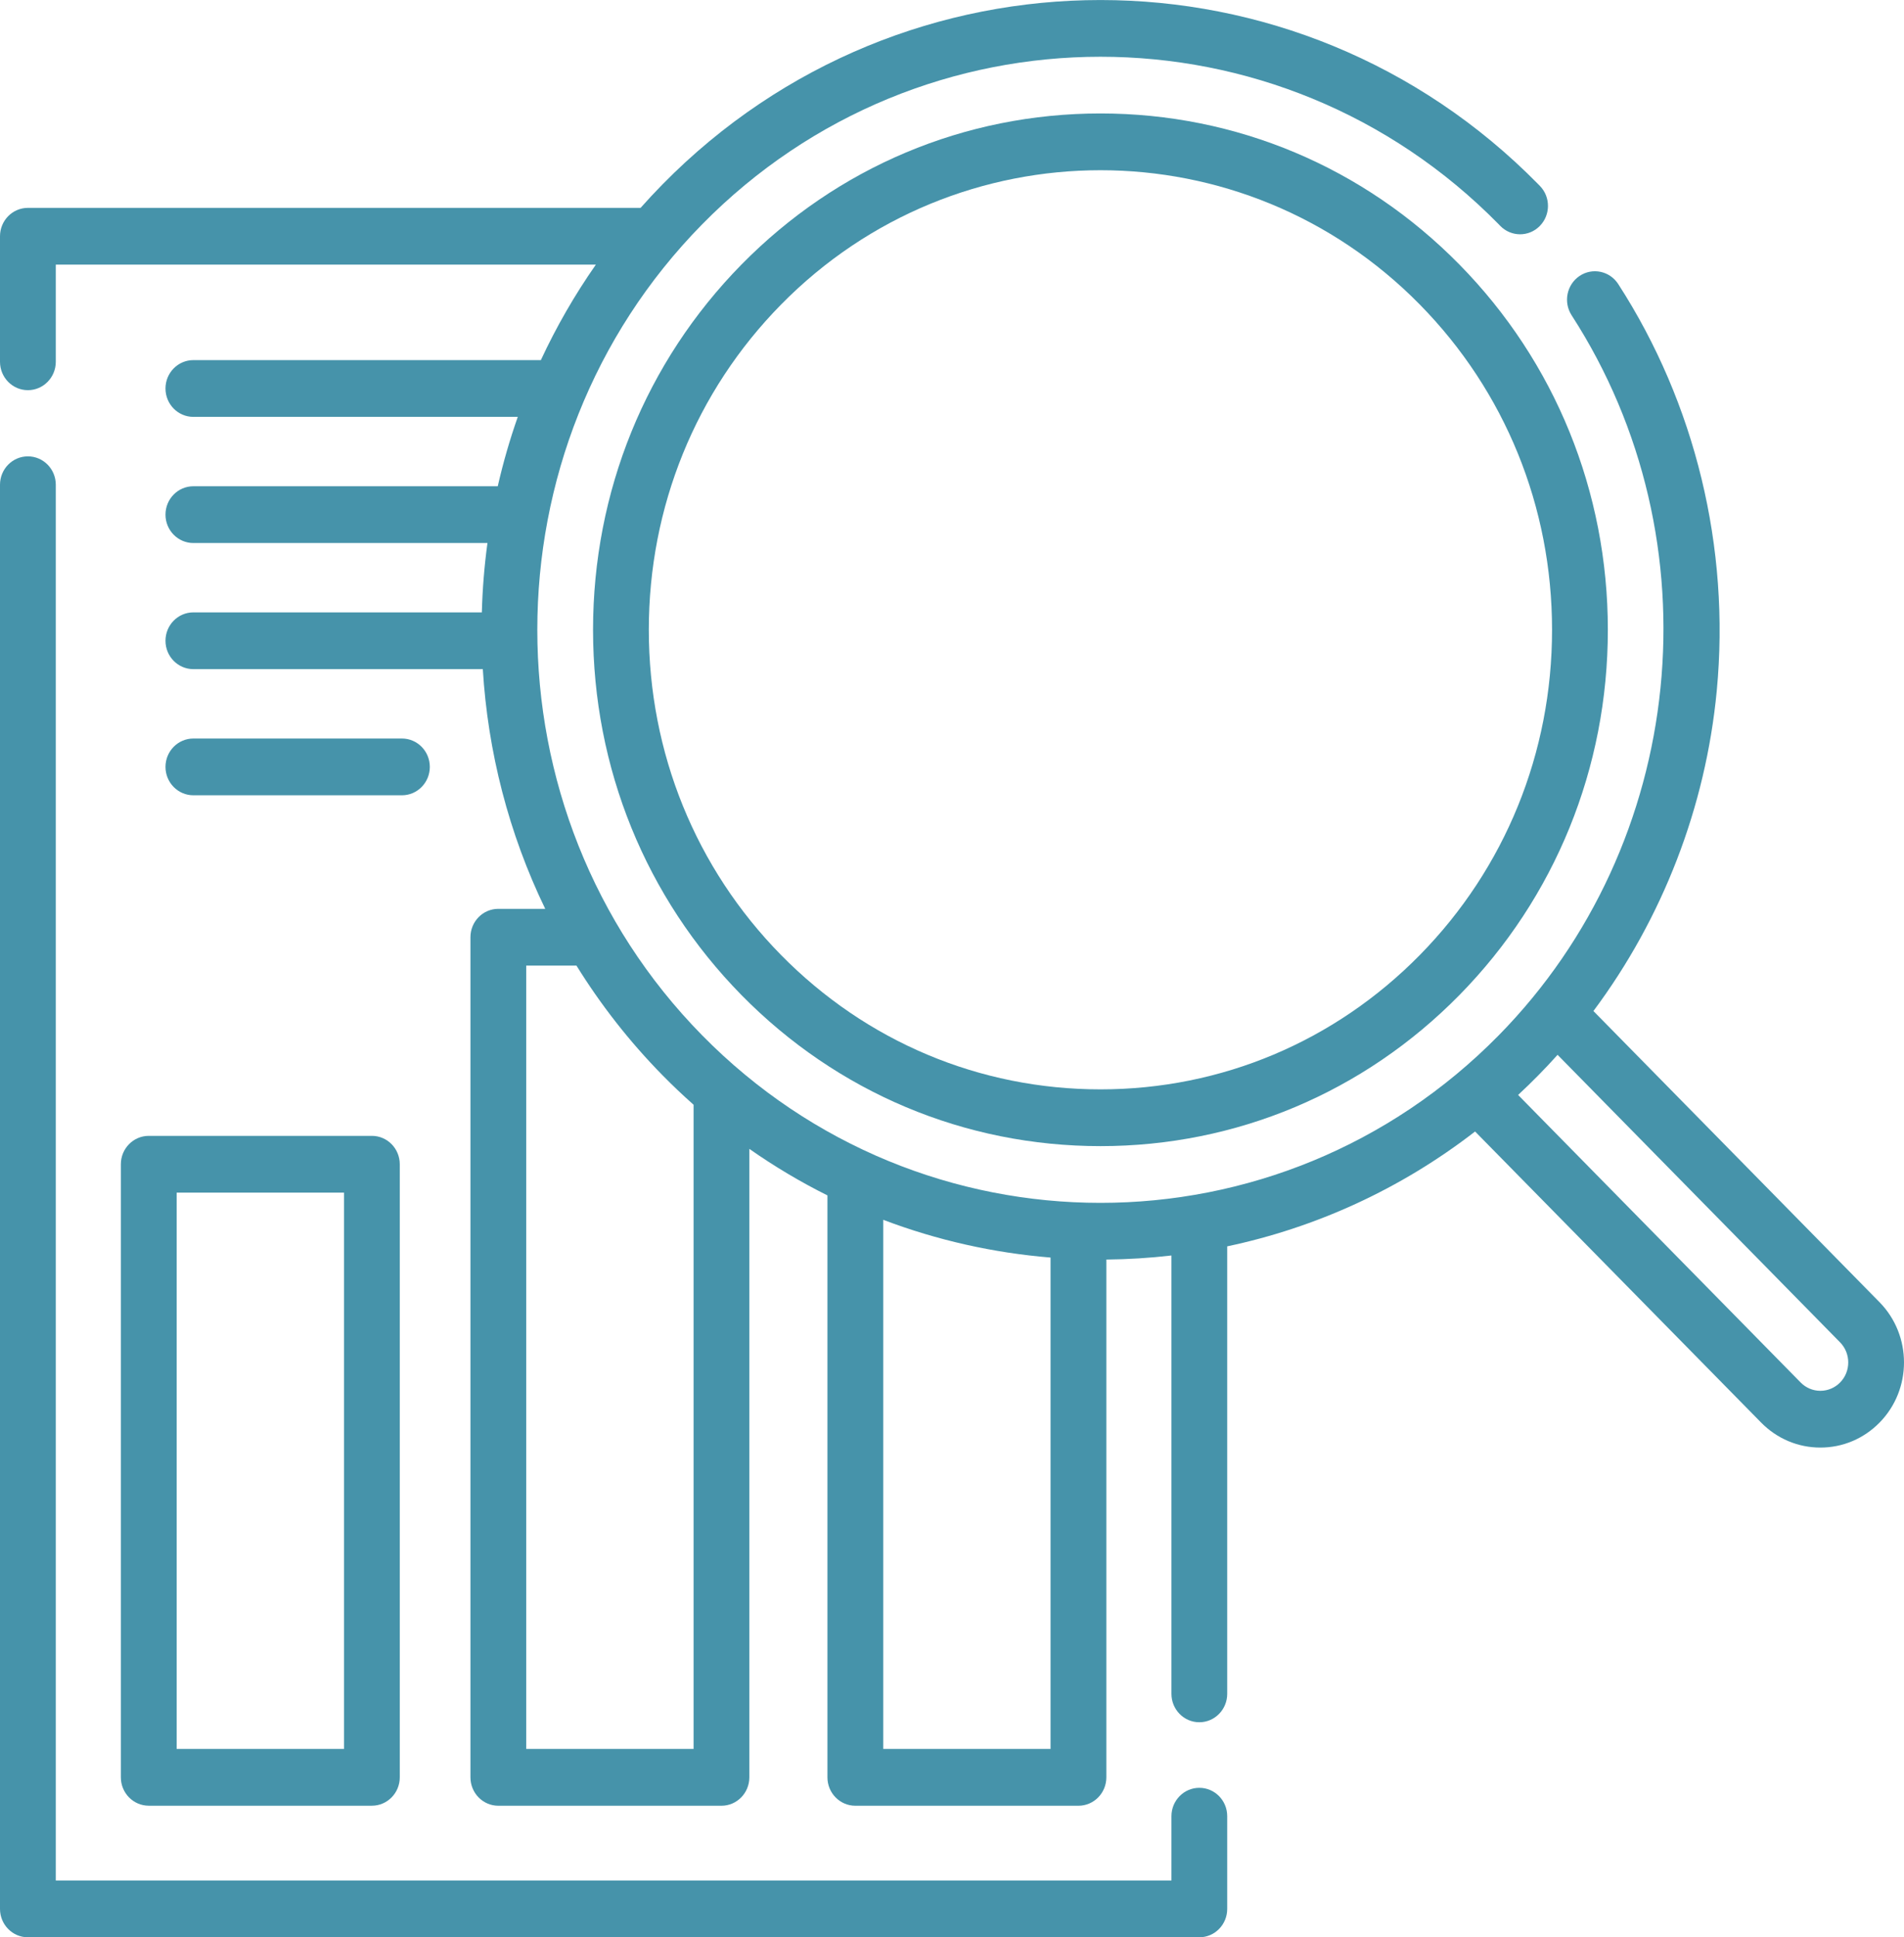 <svg width="59" height="60" viewBox="0 0 59 60" fill="none" xmlns="http://www.w3.org/2000/svg">
<g clip-path="url(#clip0)">
<path d="M58.242 40.331L49.376 31.313C51.518 28.442 52.855 25.001 53.198 21.393C53.618 16.966 52.534 12.493 50.144 8.797C49.882 8.392 49.346 8.279 48.947 8.546C48.549 8.813 48.438 9.358 48.7 9.764C53.222 16.756 52.273 26.134 46.445 32.062C39.638 38.985 28.562 38.985 21.755 32.062C14.948 25.139 14.948 13.874 21.755 6.951C28.562 0.027 39.638 0.027 46.443 6.948L46.49 6.997C46.827 7.341 47.374 7.343 47.712 7.001C48.051 6.659 48.053 6.102 47.717 5.758L47.667 5.707C40.186 -1.901 28.014 -1.901 20.533 5.707C20.298 5.946 20.07 6.19 19.85 6.438H0.864C0.387 6.438 0 6.832 0 7.317V11.204C0 11.69 0.387 12.084 0.864 12.084C1.342 12.084 1.729 11.69 1.729 11.204V8.196H18.464C17.804 9.14 17.236 10.129 16.76 11.153H5.992C5.515 11.153 5.128 11.547 5.128 12.032C5.128 12.518 5.515 12.911 5.992 12.911H16.045C15.796 13.617 15.59 14.334 15.424 15.06H5.992C5.515 15.06 5.128 15.453 5.128 15.939C5.128 16.424 5.515 16.818 5.992 16.818H15.105C15.008 17.53 14.95 18.248 14.931 18.966H5.992C5.515 18.966 5.128 19.36 5.128 19.845C5.128 20.331 5.515 20.724 5.992 20.724H14.961C15.116 23.278 15.761 25.805 16.895 28.148H15.442C14.964 28.148 14.578 28.541 14.578 29.027V55.046C14.578 55.532 14.964 55.926 15.442 55.926H22.356C22.834 55.926 23.22 55.532 23.22 55.046V35.582C23.998 36.127 24.807 36.608 25.64 37.023V55.046C25.64 55.532 26.027 55.926 26.504 55.926H33.418C33.896 55.926 34.283 55.532 34.283 55.046V39.01C34.956 39.003 35.629 38.962 36.3 38.884V52.461C36.3 52.946 36.686 53.34 37.164 53.34C37.641 53.34 38.028 52.946 38.028 52.461V38.601C40.76 38.024 43.391 36.838 45.709 35.044L54.574 44.06C55.064 44.558 55.716 44.833 56.408 44.833C57.101 44.833 57.752 44.558 58.242 44.06C59.252 43.033 59.253 41.36 58.242 40.331ZM21.492 54.167H16.306V29.906H17.863C18.611 31.113 19.5 32.255 20.533 33.305C20.844 33.622 21.165 33.925 21.492 34.215V54.167ZM27.369 54.167V37.779C29.045 38.415 30.792 38.804 32.554 38.948V54.167H27.369ZM57.02 42.817C56.857 42.983 56.639 43.075 56.408 43.075C56.178 43.075 55.96 42.983 55.797 42.817L47.042 33.912C47.254 33.715 47.462 33.514 47.667 33.305C47.872 33.098 48.071 32.886 48.265 32.669L57.019 41.574C57.356 41.917 57.357 42.475 57.02 42.817Z" fill="#4693AA"/>
<path d="M37.164 55.371C36.687 55.371 36.3 55.764 36.3 56.249V58.242H1.729V15.013C1.729 14.527 1.342 14.134 0.864 14.134C0.387 14.134 0 14.527 0 15.013V59.121C0 59.607 0.387 60 0.864 60H37.164C37.642 60 38.028 59.607 38.028 59.121V56.249C38.028 55.764 37.642 55.371 37.164 55.371Z" fill="#4693AA"/>
<path d="M3.745 36.058V55.046C3.745 55.531 4.132 55.925 4.609 55.925H11.524C12.001 55.925 12.388 55.531 12.388 55.046V36.058C12.388 35.573 12.001 35.179 11.524 35.179H4.609C4.132 35.179 3.745 35.573 3.745 36.058ZM5.474 36.937H10.66V54.166H5.474V36.937Z" fill="#4693AA"/>
<path d="M12.455 24.631C12.932 24.631 13.319 24.237 13.319 23.752C13.319 23.266 12.932 22.873 12.455 22.873H5.992C5.515 22.873 5.128 23.266 5.128 23.752C5.128 24.237 5.515 24.631 5.992 24.631H12.455Z" fill="#4693AA"/>
<path d="M34.1 3.514C29.894 3.514 25.944 5.176 22.977 8.193C20.011 11.21 18.377 15.228 18.377 19.506C18.377 23.784 20.011 27.801 22.977 30.819C25.944 33.836 29.894 35.497 34.1 35.497C38.306 35.497 42.256 33.836 45.223 30.819C48.189 27.801 49.823 23.784 49.823 19.506C49.823 15.228 48.189 11.21 45.223 8.193C42.256 5.176 38.306 3.514 34.1 3.514ZM44 29.575C41.36 32.26 37.844 33.739 34.1 33.739C30.355 33.739 26.84 32.26 24.2 29.575C21.559 26.89 20.105 23.314 20.105 19.506C20.105 15.697 21.559 12.121 24.2 9.436C26.929 6.66 30.515 5.272 34.1 5.272C37.685 5.272 41.271 6.66 44 9.436C46.64 12.121 48.094 15.697 48.094 19.506C48.094 23.314 46.64 26.89 44 29.575Z" fill="#4693AA"/>
</g>
<defs>
<clipPath id="clip0">
<rect width="59" height="60" fill="white"/>
</clipPath>
</defs>
</svg>
